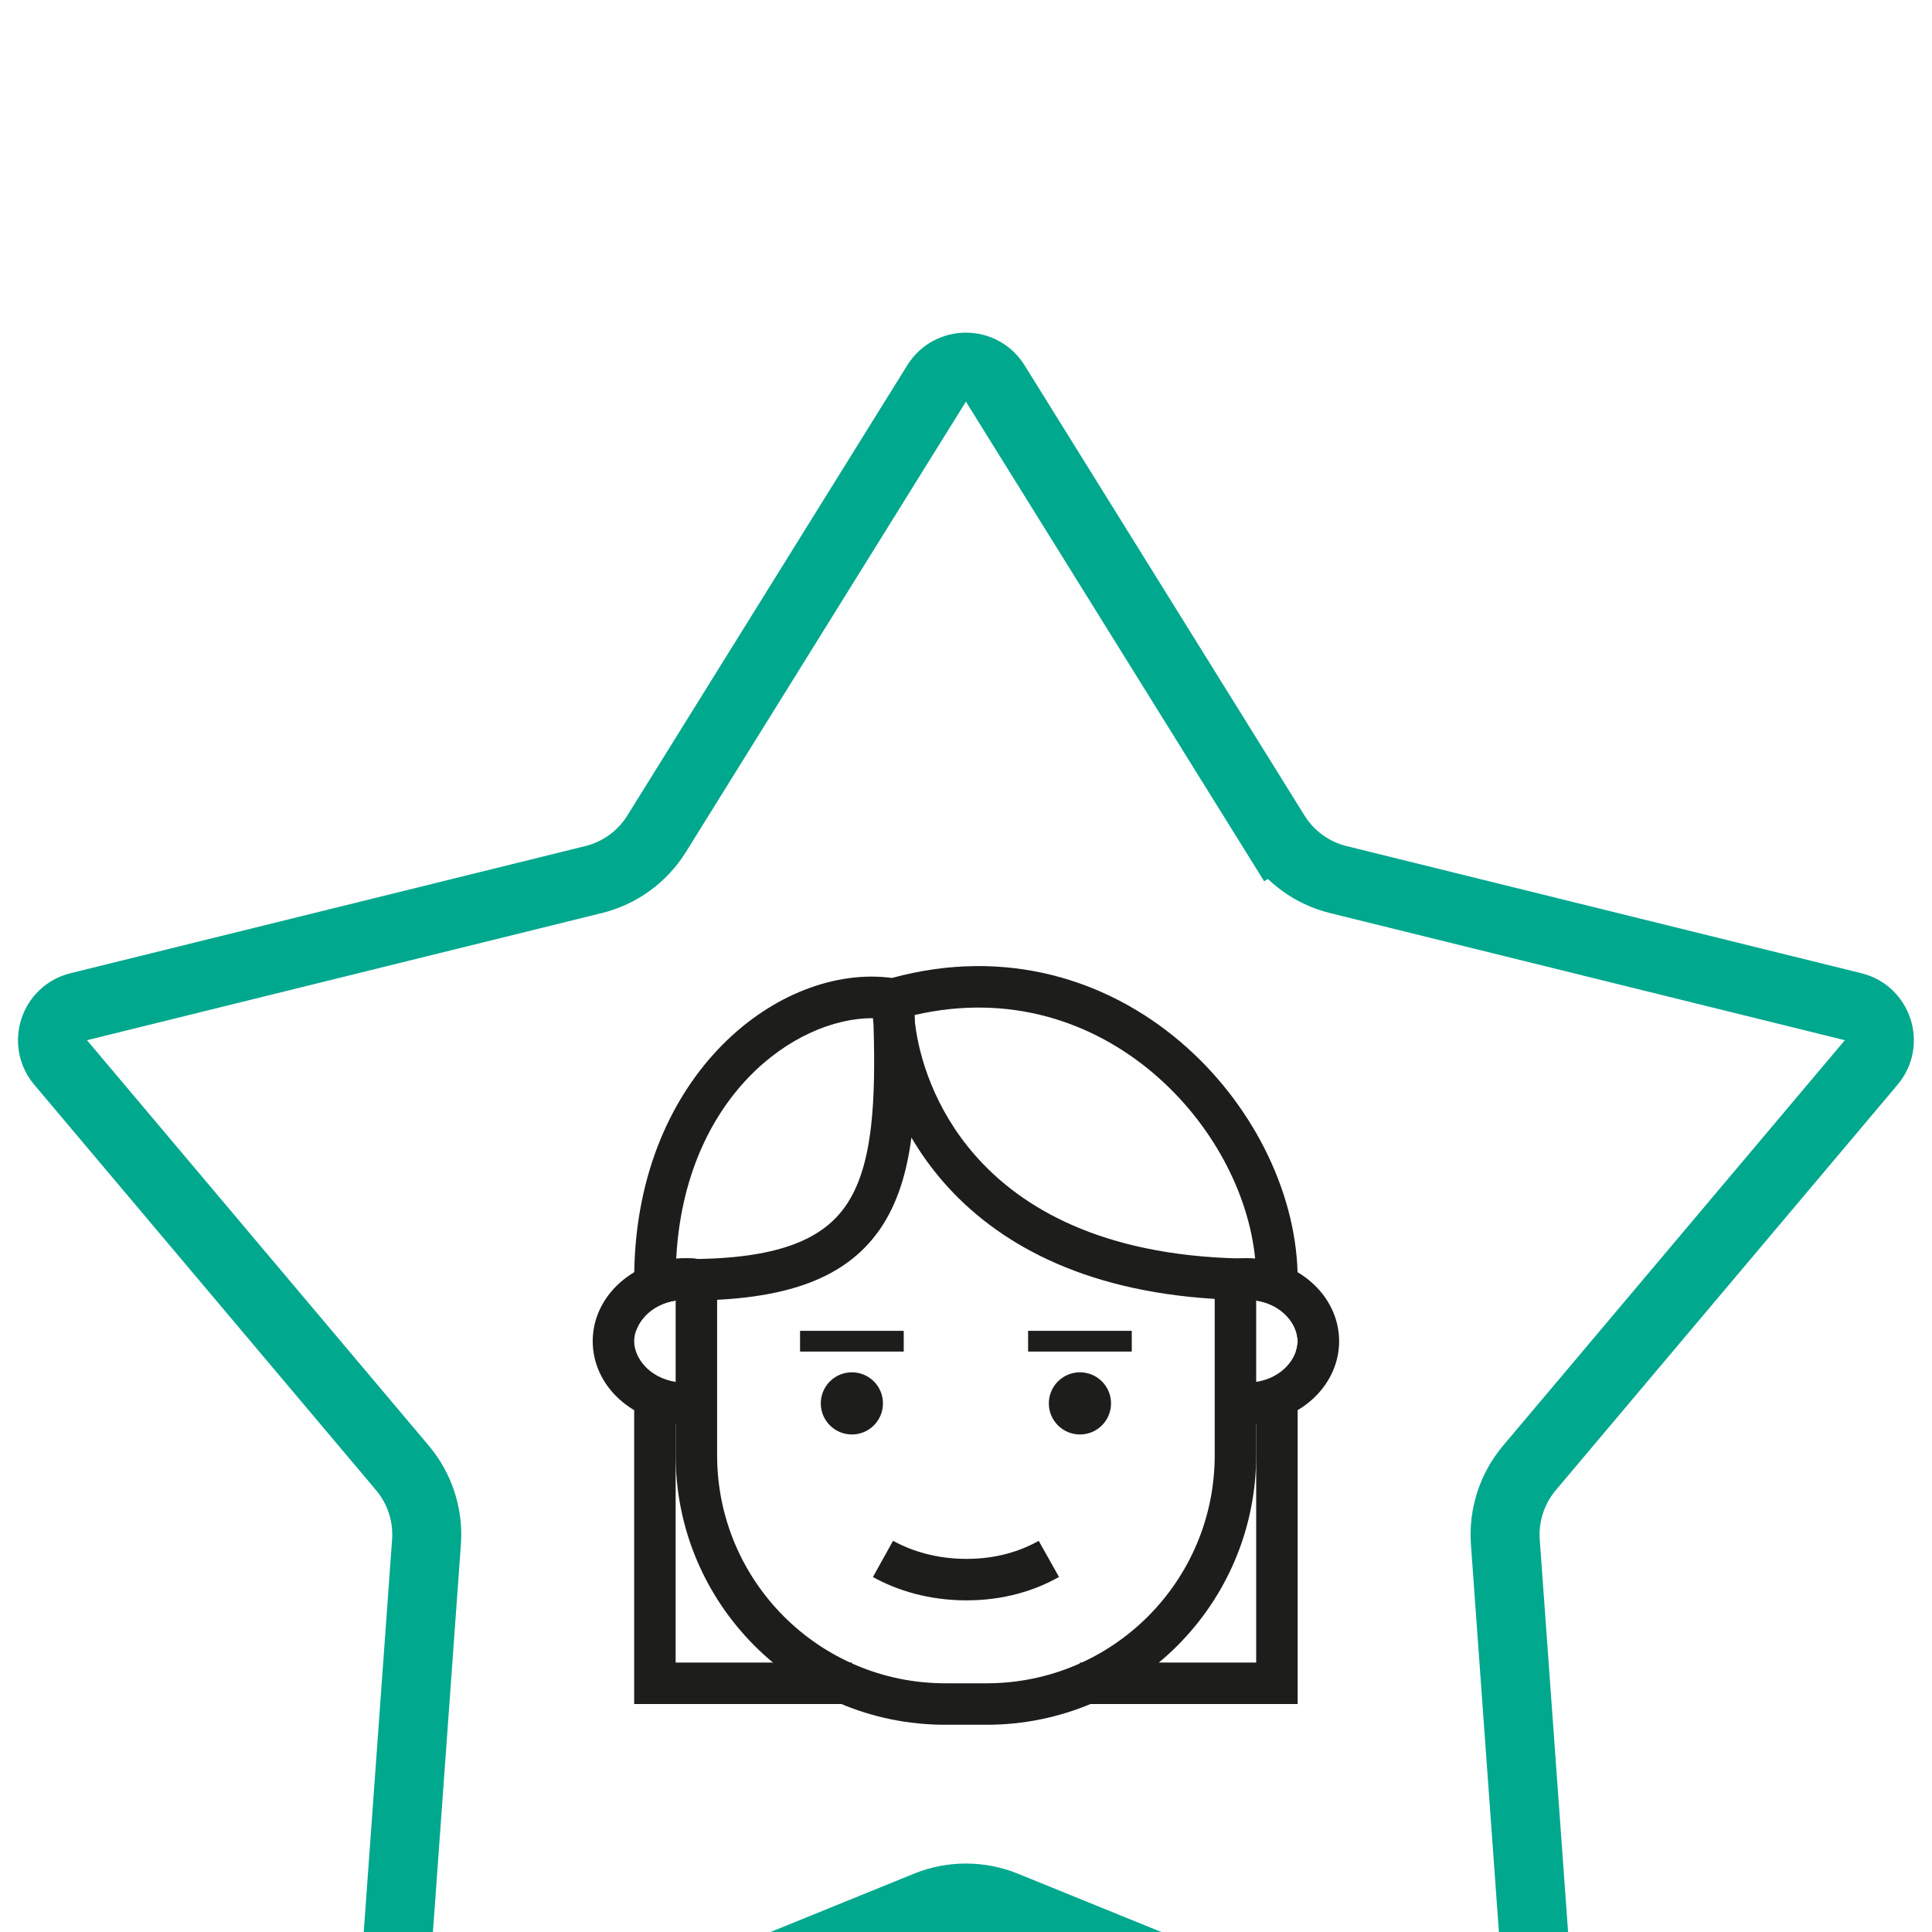 <svg width="56" height="56" viewBox="0 0 56 56" fill="none" xmlns="http://www.w3.org/2000/svg">
<rect width="56" height="56" fill="#E5E5E5"/>
<rect width="1920" height="523" transform="translate(-810 -101)" fill="white"/>
<g filter="url(#filter0_d_0_1)">
<rect x="-24" y="-40" width="348" height="386.995" rx="4" fill="white"/>
<g clip-path="url(#clip0_0_1)">
<rect width="55.995" height="55.995" fill="white"/>
<path fill-rule="evenodd" clip-rule="evenodd" d="M36.411 40.19V32.378H37.613V41.392H31.303V40.19H36.411Z" fill="#1D1D1B"/>
<path fill-rule="evenodd" clip-rule="evenodd" d="M19.584 40.19V32.378H18.382V41.392H24.692V40.19H19.584Z" fill="#1D1D1B"/>
<path fill-rule="evenodd" clip-rule="evenodd" d="M20.786 28.608C20.504 28.52 20.201 28.472 19.885 28.472C18.391 28.472 17.18 29.548 17.18 30.875C17.18 32.113 18.232 33.132 19.584 33.264V34.181C19.584 38.495 23.082 41.993 27.397 41.993H28.599C32.913 41.993 36.411 38.495 36.411 34.181V33.264C37.763 33.132 38.815 32.113 38.815 30.875C38.815 29.548 37.604 28.472 36.111 28.472C35.794 28.472 35.491 28.52 35.209 28.608V29.373V29.674V32.077V32.378V33.142V34.181C35.209 37.831 32.249 40.791 28.599 40.791H27.397C23.746 40.791 20.786 37.831 20.786 34.181V33.142V32.378V32.077V29.674V29.373V28.608ZM36.411 32.055C37.188 31.933 37.613 31.352 37.613 30.875C37.613 30.399 37.188 29.817 36.411 29.696V32.055ZM18.382 30.875C18.382 30.399 18.808 29.817 19.584 29.696V32.055C18.808 31.933 18.382 31.352 18.382 30.875Z" fill="#1D1D1B"/>
<path fill-rule="evenodd" clip-rule="evenodd" d="M37.61 28.875C37.542 26.48 36.259 23.933 34.208 22.192C32.109 20.409 29.173 19.443 25.855 20.346C22.612 19.916 18.476 23.108 18.384 28.876L18.382 28.877V29.072V29.073V30.575H18.435C18.572 30.177 18.975 29.785 19.604 29.693C22.567 29.744 24.454 29.147 25.502 27.635C26.014 26.896 26.283 25.994 26.418 24.973C26.676 25.412 26.986 25.852 27.358 26.276C28.863 27.995 31.325 29.414 35.209 29.649V29.674H35.731C35.922 29.68 36.115 29.683 36.312 29.684C37.151 29.769 37.613 30.379 37.613 30.876C37.613 30.973 37.595 31.075 37.56 31.176H37.613V30.876V28.877C37.612 28.876 37.611 28.875 37.61 28.875ZM36.361 28.482C36.368 28.482 36.374 28.482 36.381 28.482C36.194 26.584 35.126 24.548 33.43 23.108C31.671 21.614 29.265 20.786 26.514 21.42C26.516 21.491 26.518 21.563 26.52 21.634C26.633 22.627 27.083 24.139 28.262 25.484C29.599 27.011 31.928 28.384 35.931 28.477C35.991 28.474 36.05 28.472 36.111 28.472C36.195 28.472 36.278 28.475 36.361 28.482ZM25.303 21.512C23.021 21.502 19.846 23.801 19.6 28.485C19.693 28.476 19.788 28.472 19.885 28.472C20.005 28.472 20.123 28.479 20.239 28.492C22.671 28.45 23.873 27.875 24.514 26.95C24.901 26.392 25.134 25.64 25.249 24.636C25.343 23.805 25.354 22.835 25.32 21.712C25.313 21.644 25.307 21.577 25.303 21.512Z" fill="#1D1D1B"/>
<path d="M25.593 32.678C25.593 33.176 25.19 33.579 24.692 33.579C24.195 33.579 23.791 33.176 23.791 32.678C23.791 32.18 24.195 31.777 24.692 31.777C25.19 31.777 25.593 32.18 25.593 32.678Z" fill="#1D1D1B"/>
<path d="M32.204 32.678C32.204 33.176 31.8 33.579 31.303 33.579C30.805 33.579 30.401 33.176 30.401 32.678C30.401 32.18 30.805 31.777 31.303 31.777C31.8 31.777 32.204 32.18 32.204 32.678Z" fill="#1D1D1B"/>
<path fill-rule="evenodd" clip-rule="evenodd" d="M25.302 37.711C26.013 38.106 26.935 38.387 28.016 38.387C29.099 38.387 29.995 38.104 30.696 37.709L30.107 36.662C29.576 36.961 28.883 37.185 28.016 37.185C27.146 37.185 26.424 36.959 25.886 36.66L25.302 37.711Z" fill="#1D1D1B"/>
<path fill-rule="evenodd" clip-rule="evenodd" d="M32.805 31.176L29.8 31.176L29.8 30.575L32.805 30.575L32.805 31.176Z" fill="#1D1D1B"/>
<path fill-rule="evenodd" clip-rule="evenodd" d="M26.195 31.176H23.19V30.575H26.195V31.176Z" fill="#1D1D1B"/>
<path d="M27.148 3.114C27.54 2.485 28.456 2.485 28.847 3.114L36.963 16.167L37.751 15.677L36.963 16.167C37.376 16.831 38.032 17.308 38.791 17.495L53.713 21.18C54.433 21.358 54.716 22.229 54.238 22.796L44.332 34.548C43.828 35.146 43.577 35.917 43.633 36.697L44.74 52.028C44.793 52.767 44.052 53.305 43.366 53.026L29.128 47.236C28.403 46.942 27.592 46.942 26.868 47.236L12.63 53.026C11.943 53.305 11.202 52.767 11.255 52.028L12.362 36.697C12.418 35.917 12.168 35.146 11.664 34.548L1.757 22.796C1.28 22.229 1.563 21.358 2.282 21.18L17.204 17.495C17.964 17.308 18.62 16.831 19.033 16.167L27.148 3.114Z" stroke="#00A88E" stroke-width="2"/>
</g>
</g>
<defs>
<filter id="filter0_d_0_1" x="-48" y="-56" width="396" height="434.995" filterUnits="userSpaceOnUse" color-interpolation-filters="sRGB">
<feFlood flood-opacity="0" result="BackgroundImageFix"/>
<feColorMatrix in="SourceAlpha" type="matrix" values="0 0 0 0 0 0 0 0 0 0 0 0 0 0 0 0 0 0 127 0" result="hardAlpha"/>
<feOffset dy="8"/>
<feGaussianBlur stdDeviation="12"/>
<feColorMatrix type="matrix" values="0 0 0 0 0.114 0 0 0 0 0.114 0 0 0 0 0.106 0 0 0 0.08 0"/>
<feBlend mode="normal" in2="BackgroundImageFix" result="effect1_dropShadow_0_1"/>
<feBlend mode="normal" in="SourceGraphic" in2="effect1_dropShadow_0_1" result="shape"/>
</filter>
<clipPath id="clip0_0_1">
<rect width="55.995" height="55.995" fill="white"/>
</clipPath>
</defs>
</svg>
